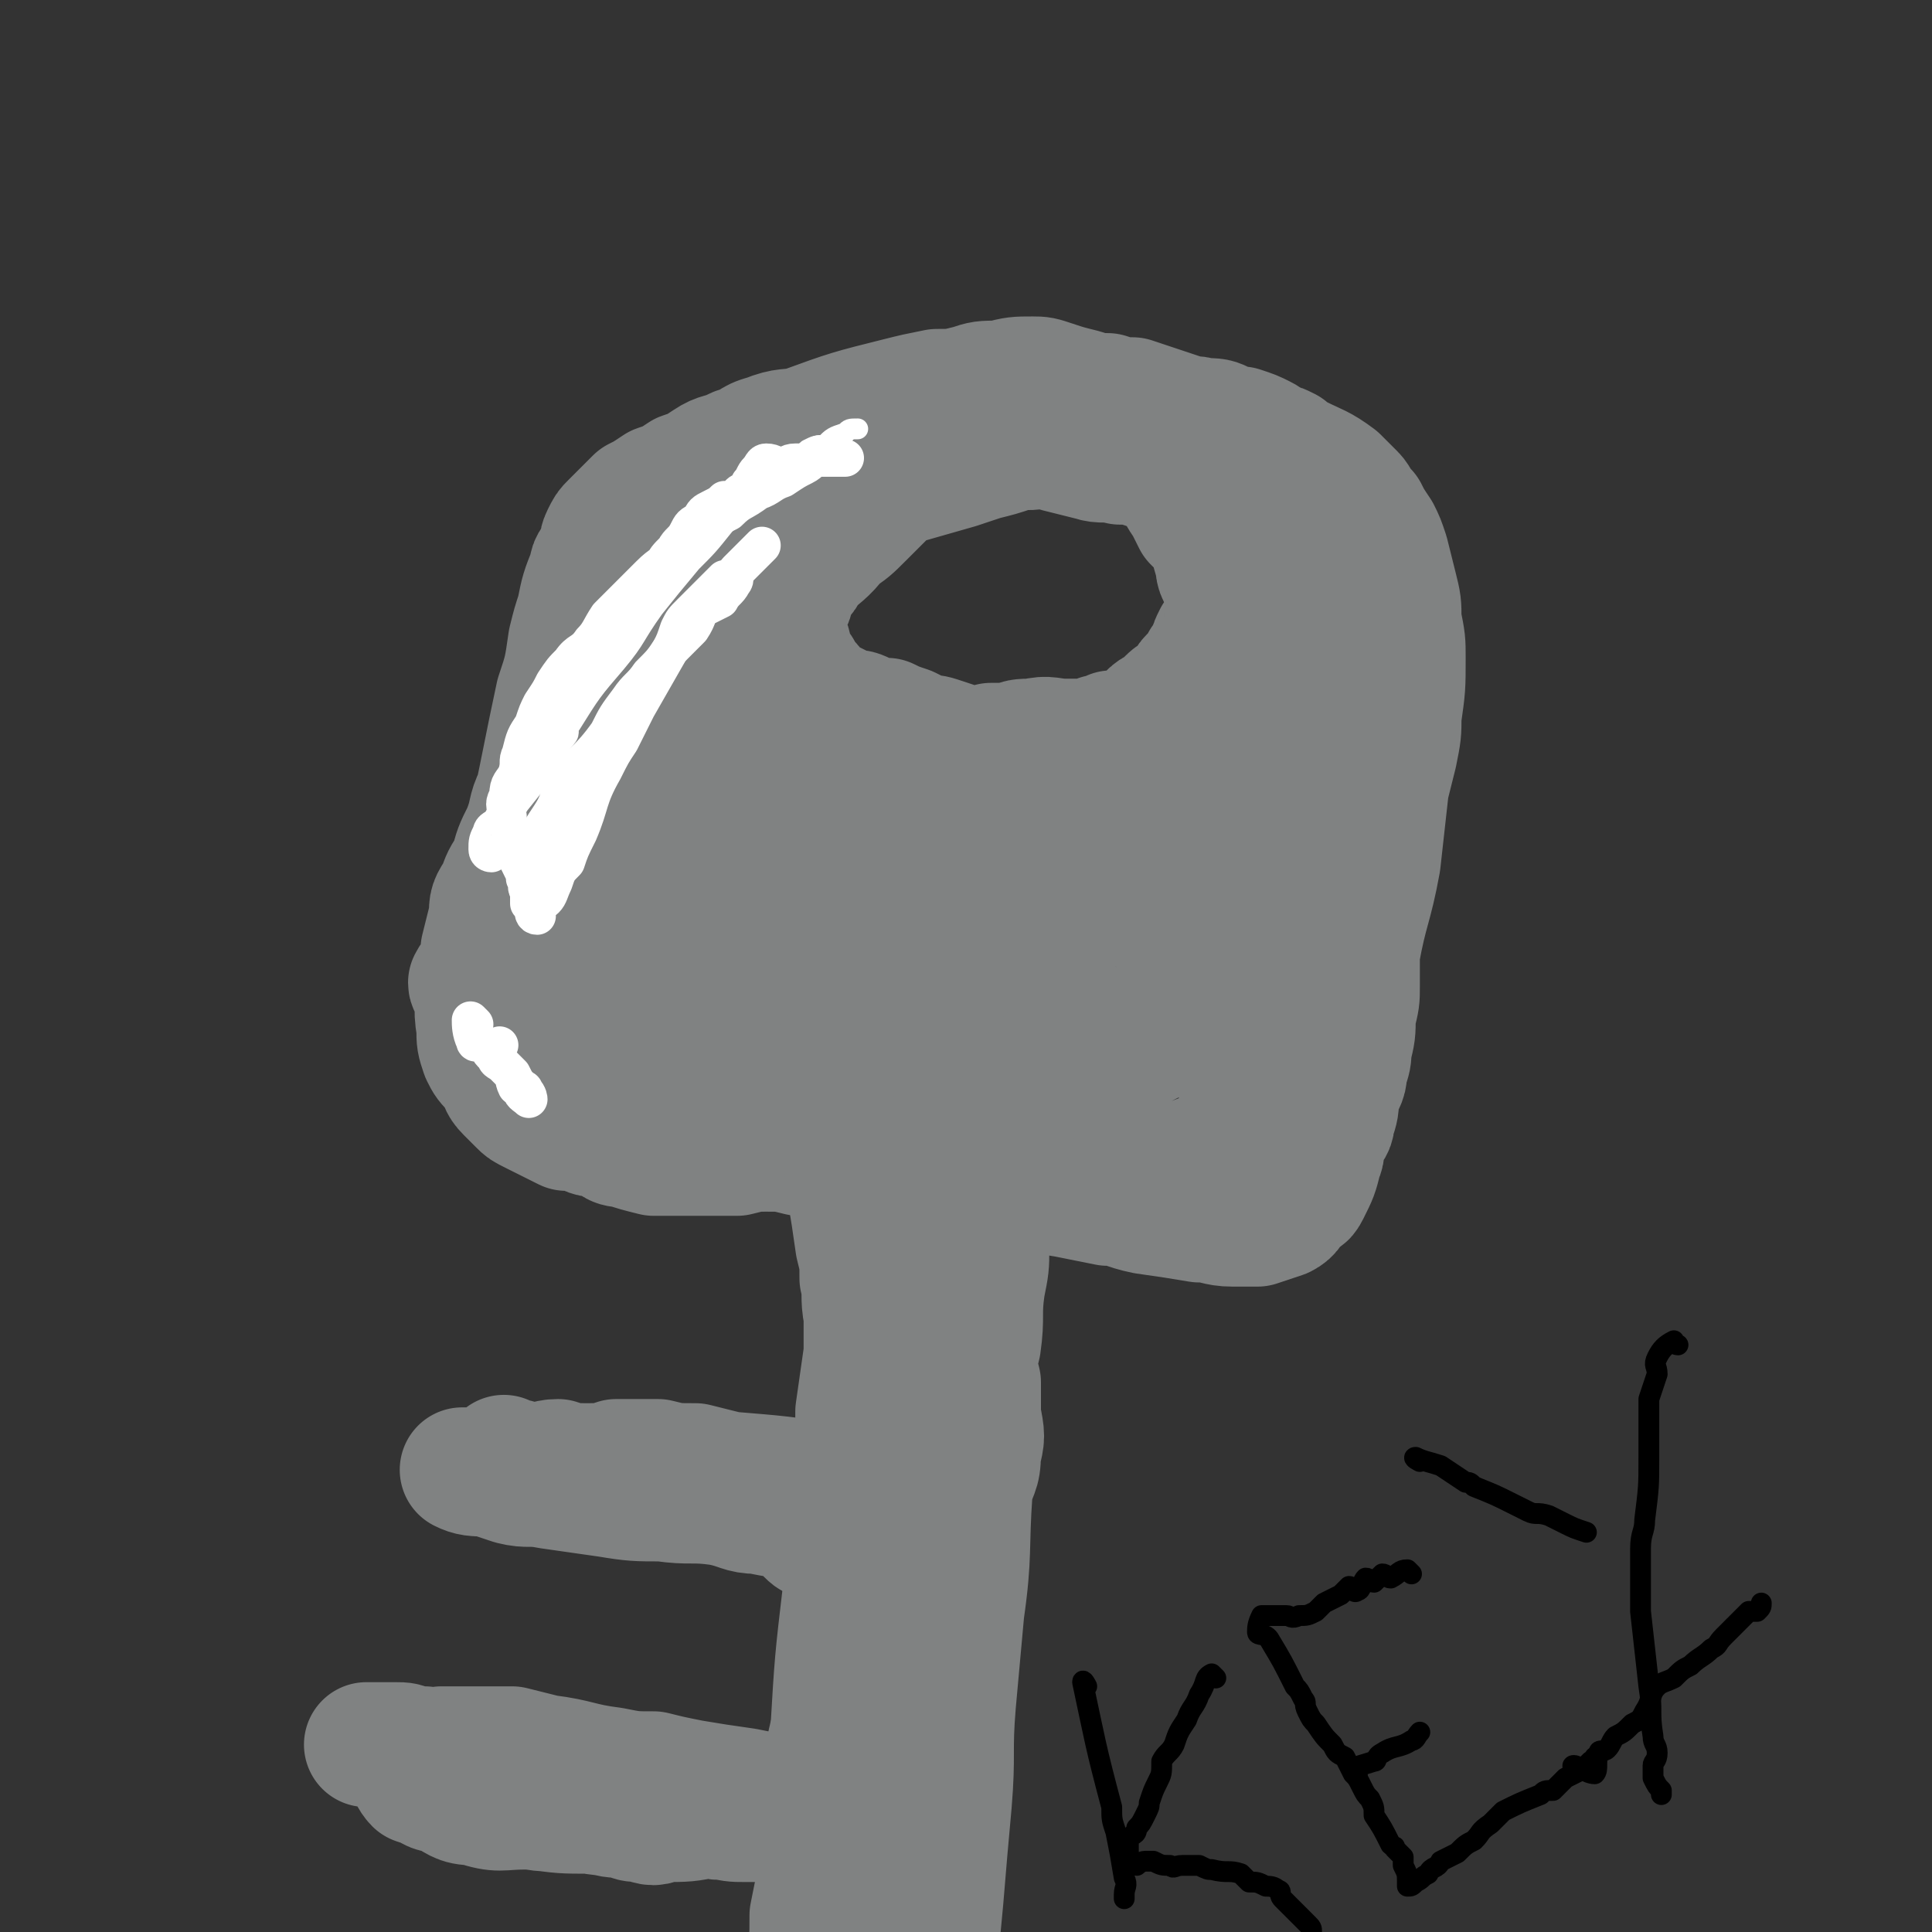 <svg viewBox='0 0 464 464' version='1.1' xmlns='http://www.w3.org/2000/svg' xmlns:xlink='http://www.w3.org/1999/xlink'><rect x="0" y="0" width="464" height="464" fill="#333333" stroke="none"/><g fill='none' stroke='#808282' stroke-width='30' stroke-linecap='round' stroke-linejoin='round'><path d='M114,237c0,0 -1,0 -1,-1 1,-2 2,-2 3,-5 1,-1 1,-1 2,-3 2,-5 2,-5 4,-11 3,-10 3,-10 6,-21 3,-14 3,-15 6,-29 2,-6 2,-6 3,-13 1,-4 1,-4 2,-7 1,-5 1,-5 3,-10 0,-2 1,-2 2,-4 1,-2 0,-2 1,-4 1,-2 1,-2 2,-3 2,-2 2,-2 3,-3 2,-2 2,-2 3,-3 2,-1 2,-1 5,-3 3,-1 3,-1 6,-3 3,-1 3,-1 6,-3 3,-2 3,-1 7,-3 4,-1 3,-2 7,-3 5,-2 5,-1 9,-2 11,-4 11,-4 23,-7 4,-1 4,-1 9,-2 4,0 4,0 8,-1 3,-1 3,-1 7,-1 4,-1 4,-1 8,-1 2,0 2,0 5,1 3,1 3,1 7,2 3,1 3,1 6,1 3,1 3,1 6,1 3,1 3,1 6,2 3,1 3,1 6,2 2,1 2,0 5,1 3,0 3,0 5,1 2,1 2,1 4,1 3,1 3,1 5,2 2,1 1,1 3,2 1,0 1,0 3,1 1,1 1,1 3,2 4,2 5,2 9,5 2,2 2,2 4,4 1,1 1,2 3,4 1,2 1,2 3,5 1,2 1,2 2,5 1,4 1,4 2,8 1,4 1,4 1,8 1,5 1,5 1,9 0,7 0,7 -1,14 0,4 0,4 -1,9 -1,4 -1,4 -2,8 -1,9 -1,9 -2,18 -2,11 -3,11 -5,22 0,4 0,4 0,8 0,3 0,3 -1,7 0,4 0,4 -1,8 0,2 0,2 -1,5 0,3 -1,3 -2,6 0,3 0,3 -1,6 0,2 -1,2 -2,4 -1,3 0,3 -1,5 -1,4 -1,4 -3,8 -1,2 -1,1 -3,2 -1,2 -1,3 -3,4 -3,1 -3,1 -6,2 -3,0 -3,0 -6,0 -4,0 -4,-1 -8,-1 -6,-1 -6,-1 -13,-2 -5,-1 -5,-2 -9,-2 -5,-1 -5,-1 -10,-2 -6,-1 -6,-1 -13,-2 -6,-1 -6,-1 -13,-2 -4,-1 -4,-1 -8,-1 -4,-1 -4,-1 -8,-2 -3,-1 -3,-1 -7,-1 -4,-1 -4,-1 -8,-2 -3,0 -3,0 -7,0 -4,-1 -4,-1 -8,-1 -3,0 -3,0 -7,1 -4,0 -4,0 -7,0 -4,0 -4,0 -8,0 -3,0 -3,0 -5,0 -4,-1 -4,-1 -7,-2 -3,0 -2,-1 -5,-2 -2,-1 -2,0 -4,-1 -2,-1 -2,-1 -5,-1 -2,-1 -2,-1 -4,-2 -2,-1 -2,-1 -4,-2 -2,-1 -2,-1 -3,-2 -2,-2 -2,-2 -3,-3 -2,-2 -1,-2 -3,-5 -2,-2 -2,-2 -3,-4 -1,-3 -1,-3 -1,-6 -1,-6 0,-6 0,-12 0,-4 1,-4 1,-7 1,-4 1,-4 2,-8 0,-3 0,-3 2,-6 1,-3 1,-3 3,-6 1,-4 1,-4 3,-8 2,-5 1,-5 3,-9 1,-4 1,-4 3,-7 1,-4 1,-4 2,-7 2,-4 2,-4 4,-8 2,-3 2,-3 4,-5 1,-3 1,-3 3,-6 1,-2 1,-2 3,-5 1,-2 1,-2 3,-4 1,-2 1,-3 2,-5 2,-2 3,-1 5,-3 2,-2 2,-2 5,-4 2,-3 1,-3 4,-5 3,-3 3,-3 6,-5 4,-2 4,-2 8,-4 11,-5 11,-5 23,-10 3,-2 3,-2 6,-3 3,-2 4,-2 7,-2 4,-1 4,-1 8,-2 4,0 3,-1 7,-1 4,-1 4,-1 8,0 4,0 4,1 7,1 4,1 4,1 7,2 4,1 4,1 8,2 3,1 3,0 7,1 3,0 3,0 6,1 6,2 6,3 13,5 2,2 2,2 5,3 2,2 2,2 4,4 3,2 2,2 5,4 2,2 3,0 6,2 1,1 0,2 1,4 1,2 2,1 4,3 1,2 1,2 2,3 1,2 1,2 2,3 1,1 1,1 2,1 2,1 2,0 3,1 2,1 2,3 2,2 0,0 -1,-1 -2,-2 0,-1 0,-1 -1,-2 -1,-1 -2,0 -3,-1 -1,-2 0,-2 -1,-4 -1,-2 0,-2 -2,-5 -1,-2 -1,-2 -3,-5 -2,-2 -2,-2 -4,-4 -2,-2 -3,-1 -5,-3 -2,-2 -2,-2 -4,-4 -2,-2 -2,-2 -4,-4 -2,-1 -2,-1 -5,-3 -2,-1 -2,-2 -5,-3 -3,-1 -3,-1 -6,-2 -3,-1 -3,-1 -7,-1 -3,0 -3,0 -7,0 -3,0 -3,0 -7,1 -4,1 -4,1 -8,2 -3,1 -3,0 -7,1 -3,1 -3,1 -7,2 -3,1 -3,1 -6,2 -7,2 -7,2 -14,4 -2,1 -2,0 -3,2 -3,3 -3,3 -6,6 -3,3 -3,3 -6,5 -3,4 -4,4 -7,7 -1,2 -1,2 -2,3 -1,2 -1,2 -2,3 0,2 0,2 -1,3 -1,3 -1,3 -2,6 -1,1 -1,1 0,2 0,1 1,0 2,1 1,2 0,2 1,4 1,2 1,2 2,3 1,2 1,2 2,3 1,1 1,1 2,3 2,1 2,1 4,2 2,1 2,1 4,2 2,0 2,0 4,1 3,1 3,1 5,1 2,1 2,1 5,2 2,1 2,1 4,2 2,0 2,0 5,1 3,1 3,1 6,2 3,0 3,0 5,-1 3,0 3,0 5,0 2,-1 2,-1 5,-1 4,-1 4,0 8,0 3,0 3,0 6,0 1,0 1,0 2,-1 2,0 2,0 3,-1 2,0 2,0 3,0 1,0 1,0 2,0 1,-1 1,-1 2,-1 1,-2 1,-2 2,-3 1,-1 1,-1 3,-2 1,-1 1,-1 2,-2 1,-1 2,-1 3,-2 2,-2 1,-2 2,-3 2,-2 2,-2 3,-4 1,-1 1,-1 2,-3 0,-1 0,-1 1,-3 1,-1 1,-1 2,-3 1,-2 0,-2 1,-3 1,-2 1,-2 1,-3 0,-1 0,-1 -1,-2 0,-2 -1,-2 -2,-4 -1,-2 0,-2 -1,-4 -1,-3 0,-3 -1,-5 -2,-2 -2,-2 -4,-4 -1,-2 -1,-2 -2,-4 -3,-4 -2,-5 -4,-9 -1,-2 -2,-1 -4,-2 -1,-2 -1,-2 -3,-4 -2,-1 -2,-2 -5,-3 -3,-1 -3,-1 -6,-2 -4,-1 -4,-1 -8,-1 -11,-2 -11,-3 -22,-4 -3,0 -3,1 -6,1 -2,1 -2,1 -5,2 -2,0 -2,1 -5,2 -2,0 -2,-1 -4,0 -2,0 -2,1 -4,2 -2,1 -2,0 -4,1 -2,1 -3,0 -5,2 -2,1 -2,1 -4,3 -4,4 -4,4 -8,8 -1,2 0,2 -2,4 -1,2 -2,2 -3,3 -2,2 -1,3 -3,5 -1,2 -1,2 -3,3 -2,2 -2,2 -3,4 -1,1 -1,1 -2,3 0,2 0,2 -1,3 0,2 -1,1 -2,2 0,2 0,2 0,3 0,2 0,2 1,4 1,1 1,1 1,3 1,2 1,2 2,4 1,2 1,2 2,4 2,3 2,2 4,5 1,1 1,2 2,3 2,2 2,2 4,4 2,1 3,1 5,3 2,1 2,1 4,2 3,2 2,2 5,4 6,2 6,2 11,4 2,0 2,0 5,1 3,1 3,0 6,1 3,1 3,2 6,2 3,1 3,1 6,1 3,1 3,1 6,1 4,-1 4,-1 7,-1 3,-1 3,-2 5,-3 4,-1 4,0 7,-1 4,-1 4,-1 8,-1 3,-1 3,-1 7,-1 3,-1 4,0 7,-1 4,-1 3,-2 7,-3 2,-2 2,-2 5,-3 3,-1 3,-1 6,-3 3,-2 3,-2 5,-4 3,-2 3,-2 6,-4 4,-4 4,-4 8,-7 2,-2 2,-2 4,-4 2,-2 2,-2 4,-4 1,-1 1,-1 2,-2 1,-2 1,-2 2,-3 1,-2 0,-2 1,-4 1,-1 2,0 3,-1 1,0 1,-2 1,-2 -1,0 -2,0 -3,1 -1,1 0,1 -1,3 -2,2 -2,1 -4,3 -2,3 -1,4 -3,7 -2,3 -2,3 -5,6 -7,10 -8,10 -16,20 -2,3 -2,3 -5,6 -2,3 -2,3 -4,5 -3,3 -3,3 -6,5 -3,2 -3,2 -6,3 -8,3 -8,3 -17,5 -4,0 -4,-1 -8,-1 -7,-1 -7,0 -14,-1 -4,-1 -4,-1 -8,-2 -4,-1 -4,-1 -8,-2 -4,-1 -3,-2 -7,-3 -4,-1 -4,-1 -7,-2 -3,-1 -3,-1 -6,-2 -3,-1 -3,-1 -6,-2 -4,-2 -4,-2 -9,-3 -2,-1 -2,0 -4,-1 -3,0 -3,0 -5,-1 -2,-1 -1,-1 -3,-2 -2,-1 -2,-1 -4,-1 -1,-1 -1,-2 -2,-2 -1,0 -2,0 -3,0 -1,0 -1,0 -2,0 -1,-1 -2,0 -3,0 -1,0 -1,0 -1,0 -1,-1 -1,-1 -2,-2 -1,0 -1,0 -2,0 -1,-1 -1,0 -2,0 -1,-1 -1,-1 -2,-2 -1,0 -1,0 -3,0 -1,-1 -1,0 -2,0 -1,0 -1,-1 -2,0 -1,0 0,1 0,2 -1,1 -1,1 -2,2 0,2 0,2 -1,4 -1,2 -1,2 -1,3 -1,2 -1,2 -1,4 -1,4 -1,4 -1,7 -1,6 -1,6 -3,11 0,3 0,3 -1,6 0,2 0,2 0,4 0,2 0,2 0,4 0,2 0,2 0,5 0,1 -1,1 0,3 0,6 0,6 2,11 0,2 1,2 2,3 2,1 2,1 3,1 3,1 3,1 5,1 3,0 3,-1 6,-1 4,-1 4,-2 8,-3 7,-2 7,-2 14,-4 4,-1 4,-1 9,-3 4,-1 4,-1 8,-1 4,-1 4,-1 8,-2 3,-1 3,-1 7,-1 7,-1 7,-1 14,0 4,0 4,0 7,1 3,1 3,1 6,2 2,0 2,1 5,1 2,1 2,1 4,1 1,0 1,0 3,0 1,-1 1,-1 2,-1 1,0 2,0 1,-1 -1,-1 -2,-2 -5,-3 -4,-1 -4,-1 -8,-2 -11,-2 -11,-2 -21,-4 -10,-2 -11,-2 -21,-5 -8,-1 -8,-2 -17,-3 -6,-1 -6,0 -13,-1 -4,-1 -4,-2 -8,-3 -5,-3 -5,-3 -11,-4 -2,-1 -2,-1 -4,-1 -2,-1 -2,-1 -3,-2 -1,-1 -2,-2 -1,-1 2,1 3,2 6,4 4,1 4,0 8,1 4,2 3,2 7,4 7,2 7,1 14,3 4,1 4,1 9,2 5,1 5,1 9,3 4,1 4,2 8,3 4,2 4,1 8,3 8,3 8,3 15,6 3,1 3,1 7,3 3,1 3,2 6,3 3,1 3,0 5,1 3,1 2,1 5,2 1,0 2,1 3,1 1,-1 1,-2 0,-3 -2,-1 -3,-1 -5,-2 -8,-3 -8,-3 -16,-5 -10,-2 -10,-2 -20,-3 -11,-2 -11,-2 -22,-3 -4,-1 -4,-1 -9,-1 -4,-1 -4,0 -9,0 -4,0 -4,0 -8,0 -6,0 -6,0 -12,0 -2,0 -2,0 -4,0 -2,0 -3,-1 -3,0 -1,1 0,3 2,5 2,1 2,1 5,2 3,0 3,0 6,1 4,1 4,2 8,3 8,3 8,3 16,5 5,1 5,0 9,1 5,1 5,1 9,2 4,2 4,3 8,4 4,1 4,0 8,1 5,0 5,0 10,1 4,1 4,1 8,2 4,0 4,0 7,1 4,1 4,1 7,1 5,2 5,3 11,4 2,0 2,-1 3,-1 2,-1 2,-1 3,-1 0,-1 0,-1 -1,-2 -1,-1 -2,-1 -4,-1 -4,-2 -4,-2 -9,-3 -11,-1 -11,-1 -22,-2 -9,-1 -9,-1 -18,-2 -5,0 -5,0 -9,-1 -4,0 -4,0 -9,0 -7,0 -7,0 -14,1 -2,0 -2,0 -4,1 -2,0 -2,0 -3,1 -1,1 -2,1 -2,2 0,1 1,1 3,2 1,0 1,0 3,1 3,1 3,0 6,1 4,1 4,1 8,2 4,1 4,1 9,1 7,1 7,2 15,3 11,1 11,1 22,1 4,0 4,0 8,-1 4,-1 4,0 9,-1 4,-2 4,-1 9,-3 6,-3 6,-3 11,-6 7,-4 7,-3 13,-8 10,-9 9,-10 18,-21 3,-3 3,-3 5,-5 3,-3 3,-3 5,-6 2,-2 2,-2 4,-5 1,-2 1,-2 2,-4 2,-3 2,-2 4,-5 2,-3 2,-3 4,-6 1,-2 2,-4 2,-4 1,2 0,5 -2,9 -1,3 -2,3 -3,6 -1,4 -1,4 -2,9 -2,6 -3,6 -5,12 -2,4 -1,4 -3,8 -1,4 -1,4 -2,8 -3,6 -3,6 -6,12 -1,2 -1,2 -2,4 0,2 0,2 -1,4 -1,2 -1,2 -1,3 -1,1 -1,1 -2,2 -1,1 -1,0 -1,1 -1,1 0,1 0,2 0,1 -1,1 -1,2 0,1 1,1 0,2 0,1 -1,0 -2,1 -1,1 -1,2 -2,2 -8,3 -9,4 -17,5 -9,0 -9,-2 -18,-3 -7,-1 -7,-1 -14,-1 -2,-1 -2,0 -4,-1 -3,-1 -3,-2 -5,-4 0,0 0,-1 0,-2 2,-2 3,-1 6,-3 3,-1 3,-1 6,-2 3,-1 4,-1 7,-3 6,-4 6,-4 13,-7 3,-3 3,-3 7,-5 8,-4 8,-4 15,-8 3,-2 3,-2 6,-4 2,-1 2,-2 4,-3 2,-1 2,-1 3,-2 2,-1 2,-1 3,-2 1,-1 1,-1 2,-1 1,-1 2,-2 2,-2 -1,0 -2,1 -4,1 -3,0 -3,1 -6,1 -8,0 -8,0 -17,0 -10,-1 -10,-1 -21,-1 -10,-1 -10,0 -20,-1 -12,-2 -12,-2 -24,-5 -8,-1 -8,-1 -16,-3 -4,-1 -4,-1 -7,-2 -4,-1 -4,0 -7,-1 -3,-1 -3,-2 -6,-4 -5,-2 -5,-2 -10,-5 -3,-1 -3,-1 -5,-3 -2,-1 -2,-1 -3,-1 -2,-1 -5,-1 -3,-1 53,2 56,2 113,5 3,0 3,0 6,1 6,1 6,1 13,3 3,0 3,0 6,1 3,1 3,1 5,2 2,0 2,0 4,1 2,1 2,1 3,1 0,0 0,0 0,0 0,-1 0,-1 0,-2 -3,-1 -3,-1 -6,-2 -6,-1 -6,-2 -11,-3 -11,-3 -11,-2 -22,-5 -10,-2 -10,-2 -19,-4 -14,-3 -14,-3 -28,-6 -4,0 -4,0 -8,-1 -4,-1 -4,-1 -7,-2 -3,-1 -3,-1 -7,-1 -2,0 -2,1 -4,1 -2,-1 -2,-1 -4,-1 '/><path d='M202,254c0,0 0,-1 -1,-1 -1,1 -2,2 -3,4 0,2 1,2 1,3 0,1 -1,1 -1,2 0,2 0,2 1,4 0,1 0,0 1,1 1,2 1,2 1,4 0,2 0,2 1,4 0,2 1,2 2,4 0,4 -1,4 0,7 1,6 1,6 2,13 1,4 1,4 1,8 1,4 0,4 1,9 0,4 0,4 0,9 -1,7 -1,7 -2,14 0,8 0,8 0,15 -1,7 -1,7 -2,13 0,7 0,7 -1,15 -2,17 -2,17 -3,34 -1,10 0,10 -1,20 -1,7 -1,7 -2,14 -1,5 -1,5 -2,10 0,6 0,6 -1,12 -1,7 -1,7 -1,14 -1,4 -1,4 -1,8 -1,8 -1,8 -1,16 -1,4 -1,4 -2,8 0,4 0,4 0,7 -1,4 0,4 0,8 0,3 0,3 0,6 -1,3 0,3 0,6 0,2 0,2 0,5 0,2 0,2 0,4 0,3 0,3 0,6 0,1 0,1 0,2 0,1 0,1 0,1 0,2 0,2 0,4 0,1 0,2 0,2 0,-1 -1,-2 0,-3 0,-1 1,-1 2,-3 '/><path d='M251,257c0,0 -1,-1 -1,-1 -1,1 -1,2 -3,4 -1,1 0,1 -1,3 -1,2 -1,1 -2,3 -1,2 -1,2 -1,5 -1,3 -1,3 -2,7 -1,11 -2,11 -4,22 0,4 0,4 -1,9 -1,7 0,7 -1,14 -1,4 -1,4 -2,9 0,7 -1,7 -1,13 -1,7 -1,7 -1,14 -2,12 -2,12 -4,23 0,6 0,6 0,11 -1,6 -1,6 -2,12 -1,4 -1,4 -1,9 -1,4 -1,4 -1,9 -1,4 -2,4 -2,8 -1,5 0,5 -1,10 0,4 -1,4 -1,9 -1,4 0,4 -1,8 -2,11 -3,11 -4,22 -1,8 0,8 0,15 -1,3 -1,3 -2,6 0,4 0,4 0,7 -1,3 0,3 0,5 -1,4 -1,4 -1,7 -1,2 -1,2 -1,4 -1,2 -1,2 -1,4 -1,2 -1,2 -2,5 0,2 0,2 0,4 0,1 0,1 1,3 0,2 0,2 0,4 -1,1 -2,1 -2,3 0,0 0,0 1,1 0,1 0,1 0,2 -1,1 -2,2 -2,2 0,0 1,-2 2,-3 1,-2 1,-2 2,-4 1,-2 1,-3 1,-5 1,-4 1,-4 2,-8 1,-7 2,-6 3,-13 3,-10 3,-11 5,-21 1,-10 1,-10 3,-21 2,-10 2,-10 3,-21 1,-12 1,-12 2,-23 1,-12 0,-12 1,-24 1,-11 1,-11 2,-22 2,-14 1,-15 2,-29 1,-5 2,-4 2,-9 1,-4 1,-4 0,-9 0,-4 0,-4 0,-8 -1,-4 -1,-4 -2,-8 0,-4 1,-4 0,-7 0,-4 0,-4 -1,-8 0,-6 0,-6 0,-12 -1,-2 -1,-2 -1,-5 0,-2 0,-2 0,-4 -1,-2 0,-2 0,-3 0,-2 0,-2 0,-4 0,-1 0,-1 0,-2 0,-1 0,-1 0,-2 0,-1 -1,-3 0,-2 0,1 0,2 1,5 0,3 0,3 0,6 -1,4 -2,4 -2,7 -1,10 0,10 -1,20 -1,7 -1,7 -1,15 -1,7 -1,7 -1,15 -1,7 0,7 -1,14 0,6 -1,5 -1,11 -2,13 -2,13 -3,26 -1,7 -1,7 -1,14 -1,7 -1,7 -2,14 -3,15 -3,15 -6,31 -1,3 -1,3 -1,7 -1,3 -1,3 -2,7 -1,3 0,3 -1,6 -2,4 -2,4 -3,9 -1,2 -1,2 -2,4 0,2 0,2 -1,3 -1,2 -1,2 -1,3 -1,1 0,1 -1,1 -1,1 -2,1 -4,2 0,1 0,1 -1,2 -1,1 -1,2 -2,2 -1,0 -1,-1 -3,-1 -4,0 -4,1 -8,0 -3,0 -3,-1 -7,-1 -5,0 -5,1 -9,0 -8,0 -8,0 -15,-1 -7,0 -7,0 -13,-1 -4,0 -4,0 -8,0 -5,-1 -5,-1 -9,-2 -4,0 -4,0 -8,-1 -2,0 -2,0 -5,-1 -3,0 -3,0 -7,0 -2,0 -2,0 -4,0 -2,0 -2,0 -5,-1 -1,0 -1,0 -3,0 -1,0 -1,0 -3,0 -1,0 -1,0 -2,0 0,0 0,0 -1,0 -1,0 -2,0 -2,0 1,0 2,0 3,0 2,1 2,1 3,1 2,1 2,1 4,1 2,1 2,1 5,1 2,1 2,0 5,0 3,1 3,1 6,1 3,1 3,1 6,1 3,0 3,-1 6,-1 3,0 3,1 7,1 4,0 4,-1 7,-2 4,-1 4,-1 8,-1 4,-1 4,0 8,-1 4,0 4,-1 7,-1 5,-1 5,-1 9,-2 4,0 4,0 8,-1 7,0 7,0 14,-1 4,0 4,1 7,0 3,0 3,0 6,-1 2,0 2,0 5,0 2,0 2,0 4,0 2,0 2,0 4,0 2,0 2,0 3,0 1,0 1,0 2,0 1,0 1,0 2,0 1,0 2,1 2,0 0,0 -1,-1 -3,-2 -1,-1 -1,0 -2,-1 -1,0 -1,0 -2,-1 0,-1 0,-1 -1,-2 0,-1 -1,-1 -2,-2 0,-1 0,-1 -1,-2 -1,-2 -1,-2 -2,-4 -1,0 0,0 -1,-1 -1,-2 -1,-2 -2,-4 -1,-1 -1,-1 -2,-3 0,-1 1,-1 1,-2 0,-1 0,-1 0,-2 0,-2 -1,-2 0,-4 0,-1 0,0 1,-1 0,-1 -1,-1 0,-2 0,-1 1,-1 1,-2 0,-1 0,-1 0,-2 -1,-1 0,-1 0,-2 0,-1 0,-1 0,-2 0,-1 0,-1 0,-2 -1,-1 -1,-1 -3,-1 -1,0 -1,1 -2,0 -1,-1 0,-2 -2,-4 -2,-1 -2,0 -5,-1 -1,0 -1,0 -3,-1 -4,0 -4,0 -9,-1 -6,-1 -6,-2 -12,-2 -7,-1 -7,-1 -15,-1 -8,1 -8,1 -16,1 -4,1 -4,2 -7,2 -4,1 -4,0 -8,0 -6,0 -6,1 -12,-1 -4,0 -4,-1 -8,-3 -1,0 -2,0 -3,-1 -2,-2 -3,-4 -4,-4 -1,0 0,2 1,3 3,1 3,1 6,2 4,1 4,1 7,1 4,1 3,1 7,2 4,1 4,1 8,1 7,1 7,1 14,1 4,1 4,0 8,0 7,1 7,1 15,1 3,1 3,0 7,0 4,1 4,1 7,1 4,0 4,0 8,0 2,1 2,1 5,1 2,1 2,0 5,0 2,0 2,1 4,0 2,0 2,0 4,0 1,-1 1,-1 2,-1 2,0 2,1 3,0 1,0 2,-1 2,-1 0,0 -1,1 -2,0 -2,0 -2,0 -4,-1 -3,-1 -3,0 -6,-1 -5,-1 -5,-1 -11,-2 -5,-1 -5,-1 -10,-2 -7,-1 -7,-1 -13,-2 -5,-1 -5,-1 -9,-2 -5,0 -5,0 -10,-1 -8,-1 -8,-2 -16,-3 -4,-1 -4,-1 -8,-2 -3,0 -3,0 -7,0 -2,0 -2,0 -4,0 -3,0 -3,0 -6,0 -2,0 -2,1 -4,0 -2,0 -2,0 -3,0 -2,-1 -2,-1 -4,-1 -1,0 -1,0 -2,0 -2,0 -2,0 -3,0 -1,0 -2,0 -2,0 1,0 2,0 3,0 1,0 1,0 2,0 1,1 1,1 2,1 1,1 1,1 2,2 2,0 2,0 4,1 2,1 1,1 3,2 3,1 3,1 5,1 3,1 3,1 6,1 3,1 3,2 5,2 6,2 7,1 12,3 3,1 3,1 6,2 3,1 3,1 6,1 3,1 3,1 6,1 2,1 2,1 4,1 3,1 3,1 5,0 6,0 6,0 11,-1 2,0 2,1 3,0 2,0 2,0 4,0 1,-1 1,-1 2,-1 2,-1 2,-1 3,-1 1,0 1,0 3,0 1,0 1,0 2,0 3,0 3,0 7,-1 0,0 0,0 1,-1 1,0 1,0 2,0 1,0 2,1 2,0 1,0 0,-1 0,-2 -1,-2 -1,-2 -1,-4 0,-3 0,-3 1,-6 1,-5 1,-4 3,-8 1,-5 2,-5 3,-10 1,-5 0,-5 1,-10 0,-3 0,-4 0,-7 0,-3 0,-3 0,-6 0,-1 0,-1 0,-2 -1,-2 -3,-1 -3,-2 -1,-1 1,-2 1,-3 -1,-1 -2,-2 -3,-2 -1,-1 -1,1 -3,0 -1,0 -1,0 -2,-1 -1,0 -1,0 -2,-1 -1,-1 -1,-1 -2,-2 -2,-2 -2,-2 -5,-3 -3,-2 -3,-1 -5,-2 -3,0 -3,0 -6,-1 -4,0 -4,0 -7,-1 -4,0 -4,0 -8,0 -3,-1 -3,-1 -7,-2 -4,0 -4,0 -7,-1 -4,0 -4,0 -8,0 -8,-1 -8,-1 -16,-2 -2,0 -2,1 -4,0 -2,0 -2,0 -3,0 -2,0 -2,0 -3,-1 -1,0 -2,0 -2,0 2,1 3,1 6,1 3,1 3,1 6,2 4,1 4,0 9,1 7,1 7,1 14,2 6,1 7,1 13,1 7,1 7,0 14,1 5,1 5,2 9,2 5,1 5,1 9,1 4,1 4,1 7,1 7,1 7,1 13,1 3,1 3,0 5,0 2,0 2,1 4,0 1,0 1,0 3,0 1,0 1,0 2,-1 0,0 0,1 1,0 1,0 2,0 2,-1 -1,-1 -1,-1 -3,-2 -3,-1 -3,-1 -6,-2 -4,-1 -4,0 -7,-1 -6,-1 -6,-1 -12,-2 -12,-2 -13,-2 -25,-3 -4,-1 -4,-1 -8,-2 -5,0 -5,0 -9,-1 -5,0 -5,0 -10,0 -3,1 -3,1 -7,1 -4,0 -4,0 -7,-1 -3,0 -3,1 -5,1 -2,0 -3,0 -5,-1 -2,0 -2,0 -3,-1 '/></g>
<g fill='none' stroke='#000000' stroke-width='5' stroke-linecap='round' stroke-linejoin='round'><path d='M261,405c0,0 -1,-2 -1,-1 3,14 3,15 7,30 0,3 0,3 1,6 1,5 1,5 2,11 1,2 0,2 0,4 0,1 0,1 0,1 '/><path d='M292,403c0,0 -1,-1 -1,-1 -2,1 -1,2 -3,5 -1,3 -2,3 -3,6 -2,3 -2,3 -3,6 -1,2 -2,2 -3,4 0,3 0,3 -1,5 -1,2 -1,2 -2,5 0,1 0,1 -1,3 -1,2 -1,2 -2,3 0,2 -1,1 -2,3 0,1 0,1 0,2 0,1 0,1 0,2 1,1 1,2 2,2 0,0 1,-1 2,-1 1,0 1,0 2,0 2,1 2,1 4,1 1,1 1,0 3,0 2,0 2,0 4,0 2,1 2,1 3,1 4,1 4,0 7,1 1,1 1,1 2,2 2,0 2,0 4,1 1,0 2,0 3,1 1,0 0,1 1,2 1,1 1,1 2,2 2,2 2,2 4,4 1,1 1,1 1,2 0,2 0,2 -1,3 0,1 0,1 -1,2 '/><path d='M339,378c0,0 -1,-1 -1,-1 -2,0 -2,1 -4,2 -1,0 -1,-1 -2,-1 -1,1 -1,1 -2,2 -1,0 -1,-1 -2,-1 -1,1 -1,3 -2,3 -1,1 -1,-1 -2,-1 -1,1 -1,1 -2,2 -2,1 -2,1 -4,2 -1,1 -1,1 -2,2 -2,1 -2,1 -4,1 -2,1 -2,0 -3,0 -1,0 -1,0 -2,0 -1,0 -1,0 -2,0 -1,0 -1,0 -2,0 -1,2 -1,3 -1,4 0,1 2,0 3,2 3,5 3,5 6,11 1,1 1,1 2,3 1,1 0,1 1,3 1,2 1,2 2,3 2,3 2,3 4,5 1,2 1,2 3,3 1,2 1,2 2,4 1,1 1,1 2,3 1,2 1,2 2,3 1,2 1,2 1,4 2,3 2,3 4,7 1,1 1,0 1,1 1,1 1,1 2,2 0,1 0,1 0,2 1,2 1,2 1,4 0,0 0,1 0,1 1,0 1,0 2,-1 2,-1 1,-1 3,-2 1,-2 2,-1 3,-3 2,-1 2,-1 4,-2 2,-2 2,-2 4,-3 2,-2 1,-2 4,-4 1,-1 1,-1 3,-3 4,-2 4,-2 9,-4 1,-1 1,-1 3,-1 1,-1 1,-1 3,-3 2,-1 2,-1 4,-2 1,-1 1,-1 2,-2 1,0 1,0 1,-1 '/><path d='M326,426c0,0 -2,-1 -1,-1 1,-1 2,-1 5,-2 1,0 0,-1 2,-2 3,-2 4,-1 7,-3 1,0 1,-1 2,-2 '/><path d='M379,425c0,0 -2,-1 -1,-1 1,0 3,2 5,2 1,-1 0,-3 1,-5 0,-1 1,0 2,-1 1,-1 1,-2 2,-3 2,-1 2,-1 4,-3 2,-1 2,-1 3,-3 2,-3 1,-4 3,-6 1,-1 2,-1 4,-2 2,-2 2,-2 4,-3 2,-2 3,-2 5,-4 2,-1 1,-1 3,-3 3,-3 3,-3 6,-6 1,0 1,0 2,0 1,-1 1,-1 1,-2 '/><path d='M341,351c0,0 -2,-1 -1,-1 2,1 3,1 6,2 3,2 3,2 6,4 1,0 1,0 2,1 5,2 5,2 9,4 2,1 2,1 4,2 2,1 2,0 5,1 2,1 2,1 4,2 2,1 2,1 5,2 '/><path d='M403,323c-1,0 -1,-1 -1,-1 -2,1 -3,2 -4,4 -1,2 0,2 0,4 -1,3 -1,3 -2,6 0,3 0,3 0,6 0,4 0,4 0,8 0,7 0,7 -1,15 0,3 -1,3 -1,7 0,4 0,4 0,7 0,4 0,4 0,8 1,9 1,9 2,18 1,6 0,6 1,12 0,2 1,2 1,4 0,2 -1,2 -1,3 0,1 0,2 0,3 1,2 1,2 2,3 0,1 0,1 0,1 '/></g>
<g fill='none' stroke='#FFFFFF' stroke-width='5' stroke-linecap='round' stroke-linejoin='round'><path d='M133,186c0,0 0,0 -1,-1 -1,-2 -2,-2 -1,-4 1,-2 3,-1 5,-4 1,-1 0,-2 1,-3 5,-8 5,-8 11,-15 5,-6 4,-6 9,-13 4,-5 4,-5 9,-11 4,-4 4,-4 8,-9 7,-7 7,-7 15,-14 1,-1 1,-1 3,-2 1,-1 1,-1 2,-2 2,-1 2,-1 4,-1 2,-2 2,-2 5,-3 1,-1 1,-1 3,-1 '/></g>
<g fill='none' stroke='#FFFFFF' stroke-width='9' stroke-linecap='round' stroke-linejoin='round'><path d='M118,205c0,0 -1,0 -1,-1 0,-2 0,-2 1,-4 0,-1 1,-1 2,-2 2,-3 1,-3 3,-6 4,-5 4,-5 8,-10 3,-6 2,-6 5,-12 1,-2 1,-2 3,-4 4,-6 5,-6 9,-12 3,-4 3,-4 5,-8 2,-2 2,-2 4,-4 1,-3 1,-3 2,-6 1,-2 1,-2 3,-4 1,-2 2,-2 3,-4 1,-2 1,-2 3,-3 1,-2 1,-2 3,-3 2,-1 2,-1 3,-2 2,0 2,0 3,-1 1,-1 1,-1 2,-1 1,-1 1,-1 1,-2 1,-1 1,-2 2,-3 1,-1 1,-2 2,-2 2,0 2,1 4,1 1,0 1,-1 3,-1 1,0 1,0 2,0 2,-1 2,-1 4,-2 1,0 1,1 2,1 1,0 1,0 2,0 1,0 2,0 2,0 0,0 -1,0 -3,0 -1,0 -1,0 -2,0 -1,0 -1,0 -2,0 -1,0 -1,1 -3,2 -2,1 -2,1 -5,3 -3,1 -3,2 -6,3 -4,3 -4,2 -7,5 -4,2 -4,2 -7,5 -3,3 -3,3 -6,5 -3,3 -3,2 -6,5 -5,5 -5,5 -10,10 -2,3 -2,4 -4,6 -2,3 -3,2 -5,5 -2,2 -2,2 -4,5 -1,2 -1,2 -3,5 -1,2 -1,2 -2,5 -2,3 -2,3 -3,7 -1,2 0,2 -1,5 -1,2 -2,2 -2,5 -1,2 -1,2 0,5 0,4 1,4 2,9 0,1 0,1 1,3 1,2 1,2 1,3 1,2 0,2 1,3 0,2 0,2 0,3 0,0 1,0 1,1 0,1 0,2 1,2 0,0 -1,-2 0,-3 0,-1 1,0 2,-1 1,-1 1,-2 2,-4 1,-3 1,-3 3,-5 1,-3 1,-3 3,-7 3,-7 2,-8 6,-15 2,-4 2,-4 4,-7 2,-4 2,-4 4,-8 4,-7 4,-7 8,-14 1,-2 1,-2 2,-5 1,-2 1,-2 3,-4 4,-4 4,-4 8,-8 '/><path d='M114,246c0,0 -1,-1 -1,-1 0,1 0,3 1,5 0,1 1,0 2,1 2,1 1,1 2,2 1,1 1,1 2,2 1,1 1,1 2,2 2,2 1,2 2,4 1,1 2,0 2,1 1,1 1,2 1,2 -1,-1 -2,-1 -2,-3 -1,-1 -1,-1 -2,-3 -1,-1 -1,-1 -2,-2 -1,-1 -2,-1 -2,-2 0,-2 0,-2 1,-3 '/><path d='M129,209c0,0 0,0 -1,-1 -1,-2 -1,-2 -1,-4 -1,-1 0,-1 1,-1 2,-4 2,-4 4,-7 2,-3 2,-4 3,-7 5,-7 6,-6 11,-13 2,-4 2,-4 5,-8 2,-3 3,-3 5,-6 3,-3 3,-3 5,-6 3,-3 3,-3 5,-5 2,-3 1,-3 3,-5 2,-1 2,-1 4,-2 1,-2 2,-2 3,-4 1,-1 0,-2 1,-3 1,-1 1,-1 2,-2 1,-1 1,-1 2,-2 1,-1 1,-1 2,-2 '/></g>
</svg>